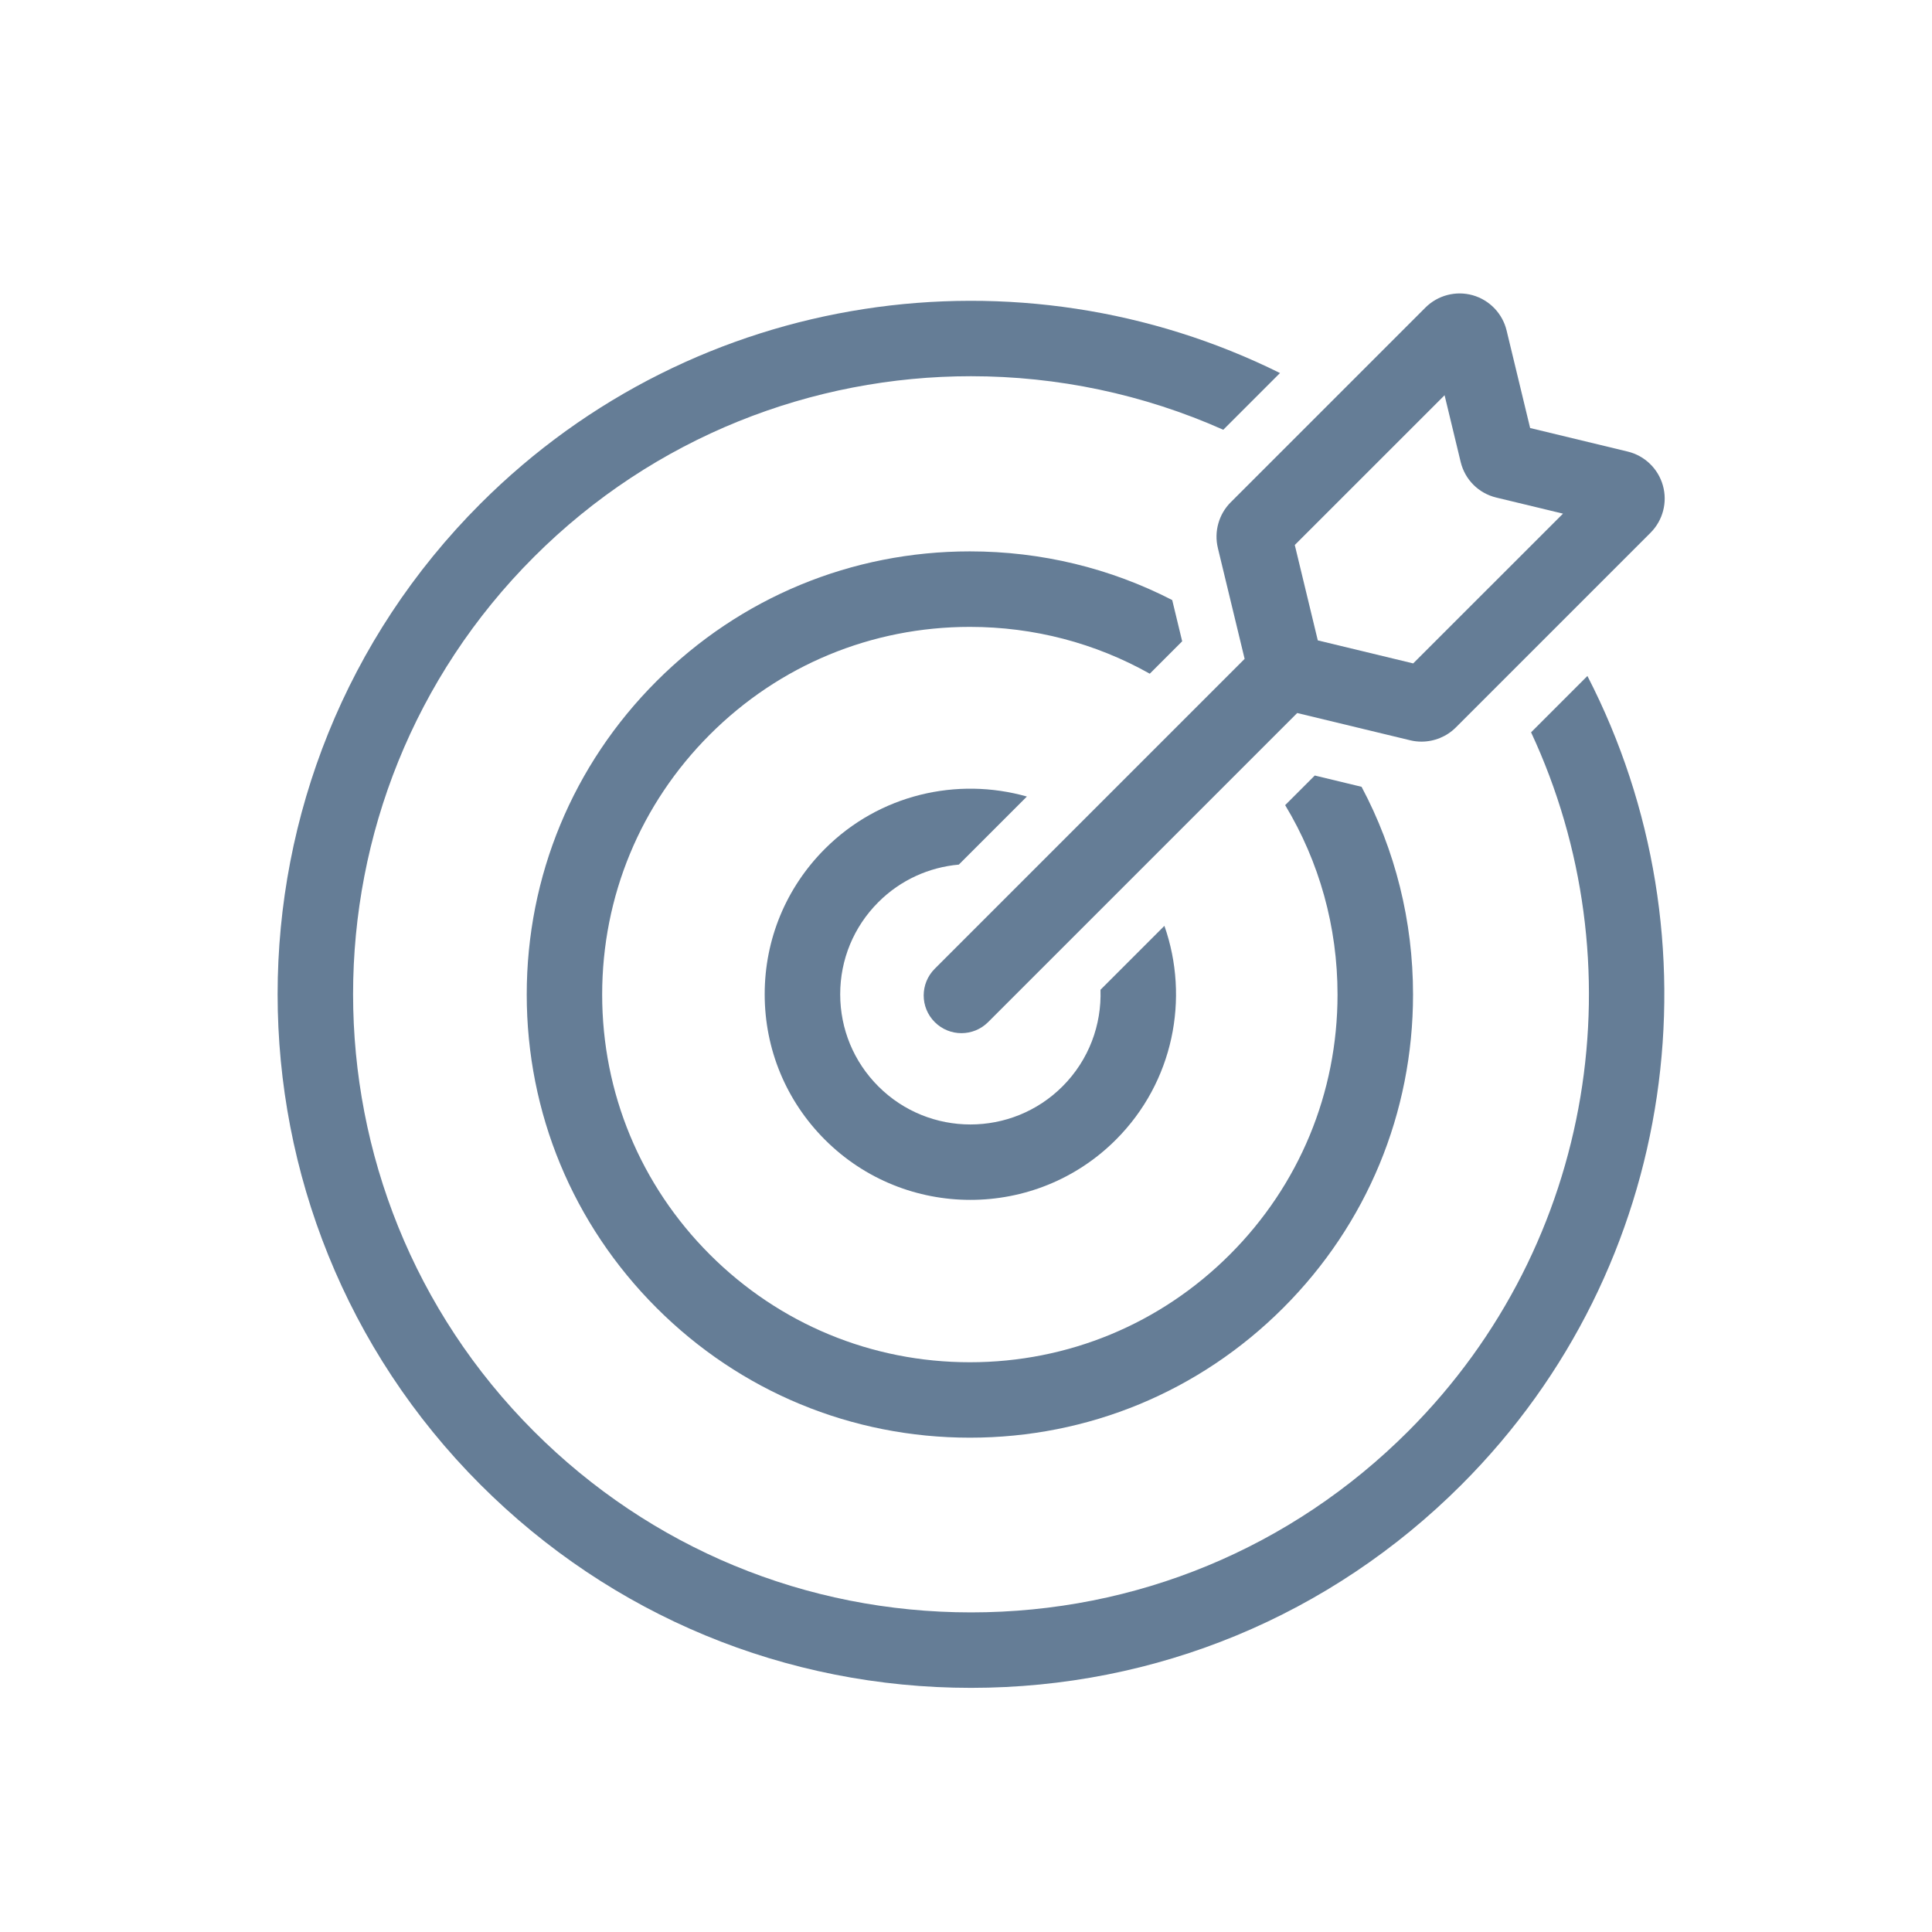 <?xml version="1.0" encoding="UTF-8"?>
<svg id="Calque_1" data-name="Calque 1" xmlns="http://www.w3.org/2000/svg" viewBox="0 0 512 512">
  <defs>
    <style>
      .cls-1 {
        fill: #657d96;
        stroke-width: 0px;
      }
    </style>
  </defs>
  <path class="cls-1" d="M254.1,229.13l18.04-18.04c-18.41-5.22-39.05-.62-53.52,13.85-10.3,10.3-15.97,23.99-15.97,38.55s5.67,28.25,15.97,38.55c10.63,10.63,24.59,15.94,38.55,15.94s27.92-5.31,38.55-15.94h0c15.3-15.3,19.58-37.51,12.86-56.68l-16.94,16.94c.32,9.23-3.03,18.57-10.06,25.6-13.46,13.46-35.36,13.46-48.81,0-6.52-6.52-10.11-15.19-10.11-24.41s3.59-17.89,10.11-24.41c5.95-5.95,13.54-9.26,21.33-9.95Z"/>
  <path class="cls-1" d="M313.29,169.95l-2.64-10.93c-16.39-8.43-34.66-12.9-53.62-12.9-31.37,0-60.86,12.22-83.04,34.4-22.18,22.18-34.4,51.67-34.4,83.04s12.22,60.86,34.4,83.04c22.18,22.18,51.67,34.4,83.04,34.4s60.86-12.22,83.04-34.4c22.18-22.18,34.4-51.67,34.4-83.04,0-19.51-4.73-38.3-13.64-55.05l-12.4-2.99-7.85,7.85c9.05,15,13.88,32.23,13.88,50.2,0,26.03-10.14,50.5-28.54,68.9-18.4,18.4-42.87,28.54-68.9,28.54s-50.5-10.14-68.9-28.54c-18.4-18.4-28.54-42.87-28.54-68.9s10.14-50.5,28.54-68.9c18.4-18.4,42.87-28.54,68.9-28.54,16.97,0,33.28,4.31,47.68,12.41l8.59-8.59Z"/>
  <path class="cls-1" d="M405.75,194.07c28.29,60.67,17.44,135.23-32.57,185.24-30.95,30.95-72.09,47.99-115.85,47.99s-84.91-17.04-115.85-47.99c-63.88-63.88-63.88-167.82,0-231.7,31.94-31.94,73.9-47.91,115.85-47.91,22.82,0,45.64,4.74,66.85,14.19l15.03-15.03c-68.78-34.15-154.65-22.61-211.88,34.61-71.68,71.68-71.68,188.31,0,259.99,34.72,34.72,80.89,53.84,129.99,53.84s95.27-19.12,129.99-53.84c57.91-57.91,69.02-145.14,33.37-214.32l-14.94,14.94Z"/>
  <path class="cls-1" d="M322.74,145.21l7.1,29.4-82.12,82.12c-3.91,3.91-3.91,10.24,0,14.14,1.95,1.95,4.51,2.93,7.07,2.93s5.12-.98,7.07-2.93l81.91-81.91,29.97,7.23c.98.24,1.98.35,2.97.35,3.37,0,6.67-1.33,9.09-3.75l51.61-51.61c3.27-3.27,4.53-8.07,3.27-12.53-1.25-4.45-4.83-7.9-9.32-8.98l-25.86-6.24-6.24-25.86c-1.09-4.5-4.53-8.07-8.98-9.33-4.46-1.25-9.25,0-12.53,3.27l-51.62,51.62c-3.13,3.13-4.43,7.75-3.39,12.06ZM382.83,104.74l4.26,17.67c1.13,4.7,4.75,8.32,9.45,9.45l17.67,4.26-39.7,39.69-25.28-6.1-6.1-25.28,39.7-39.69Z"/>
</svg>